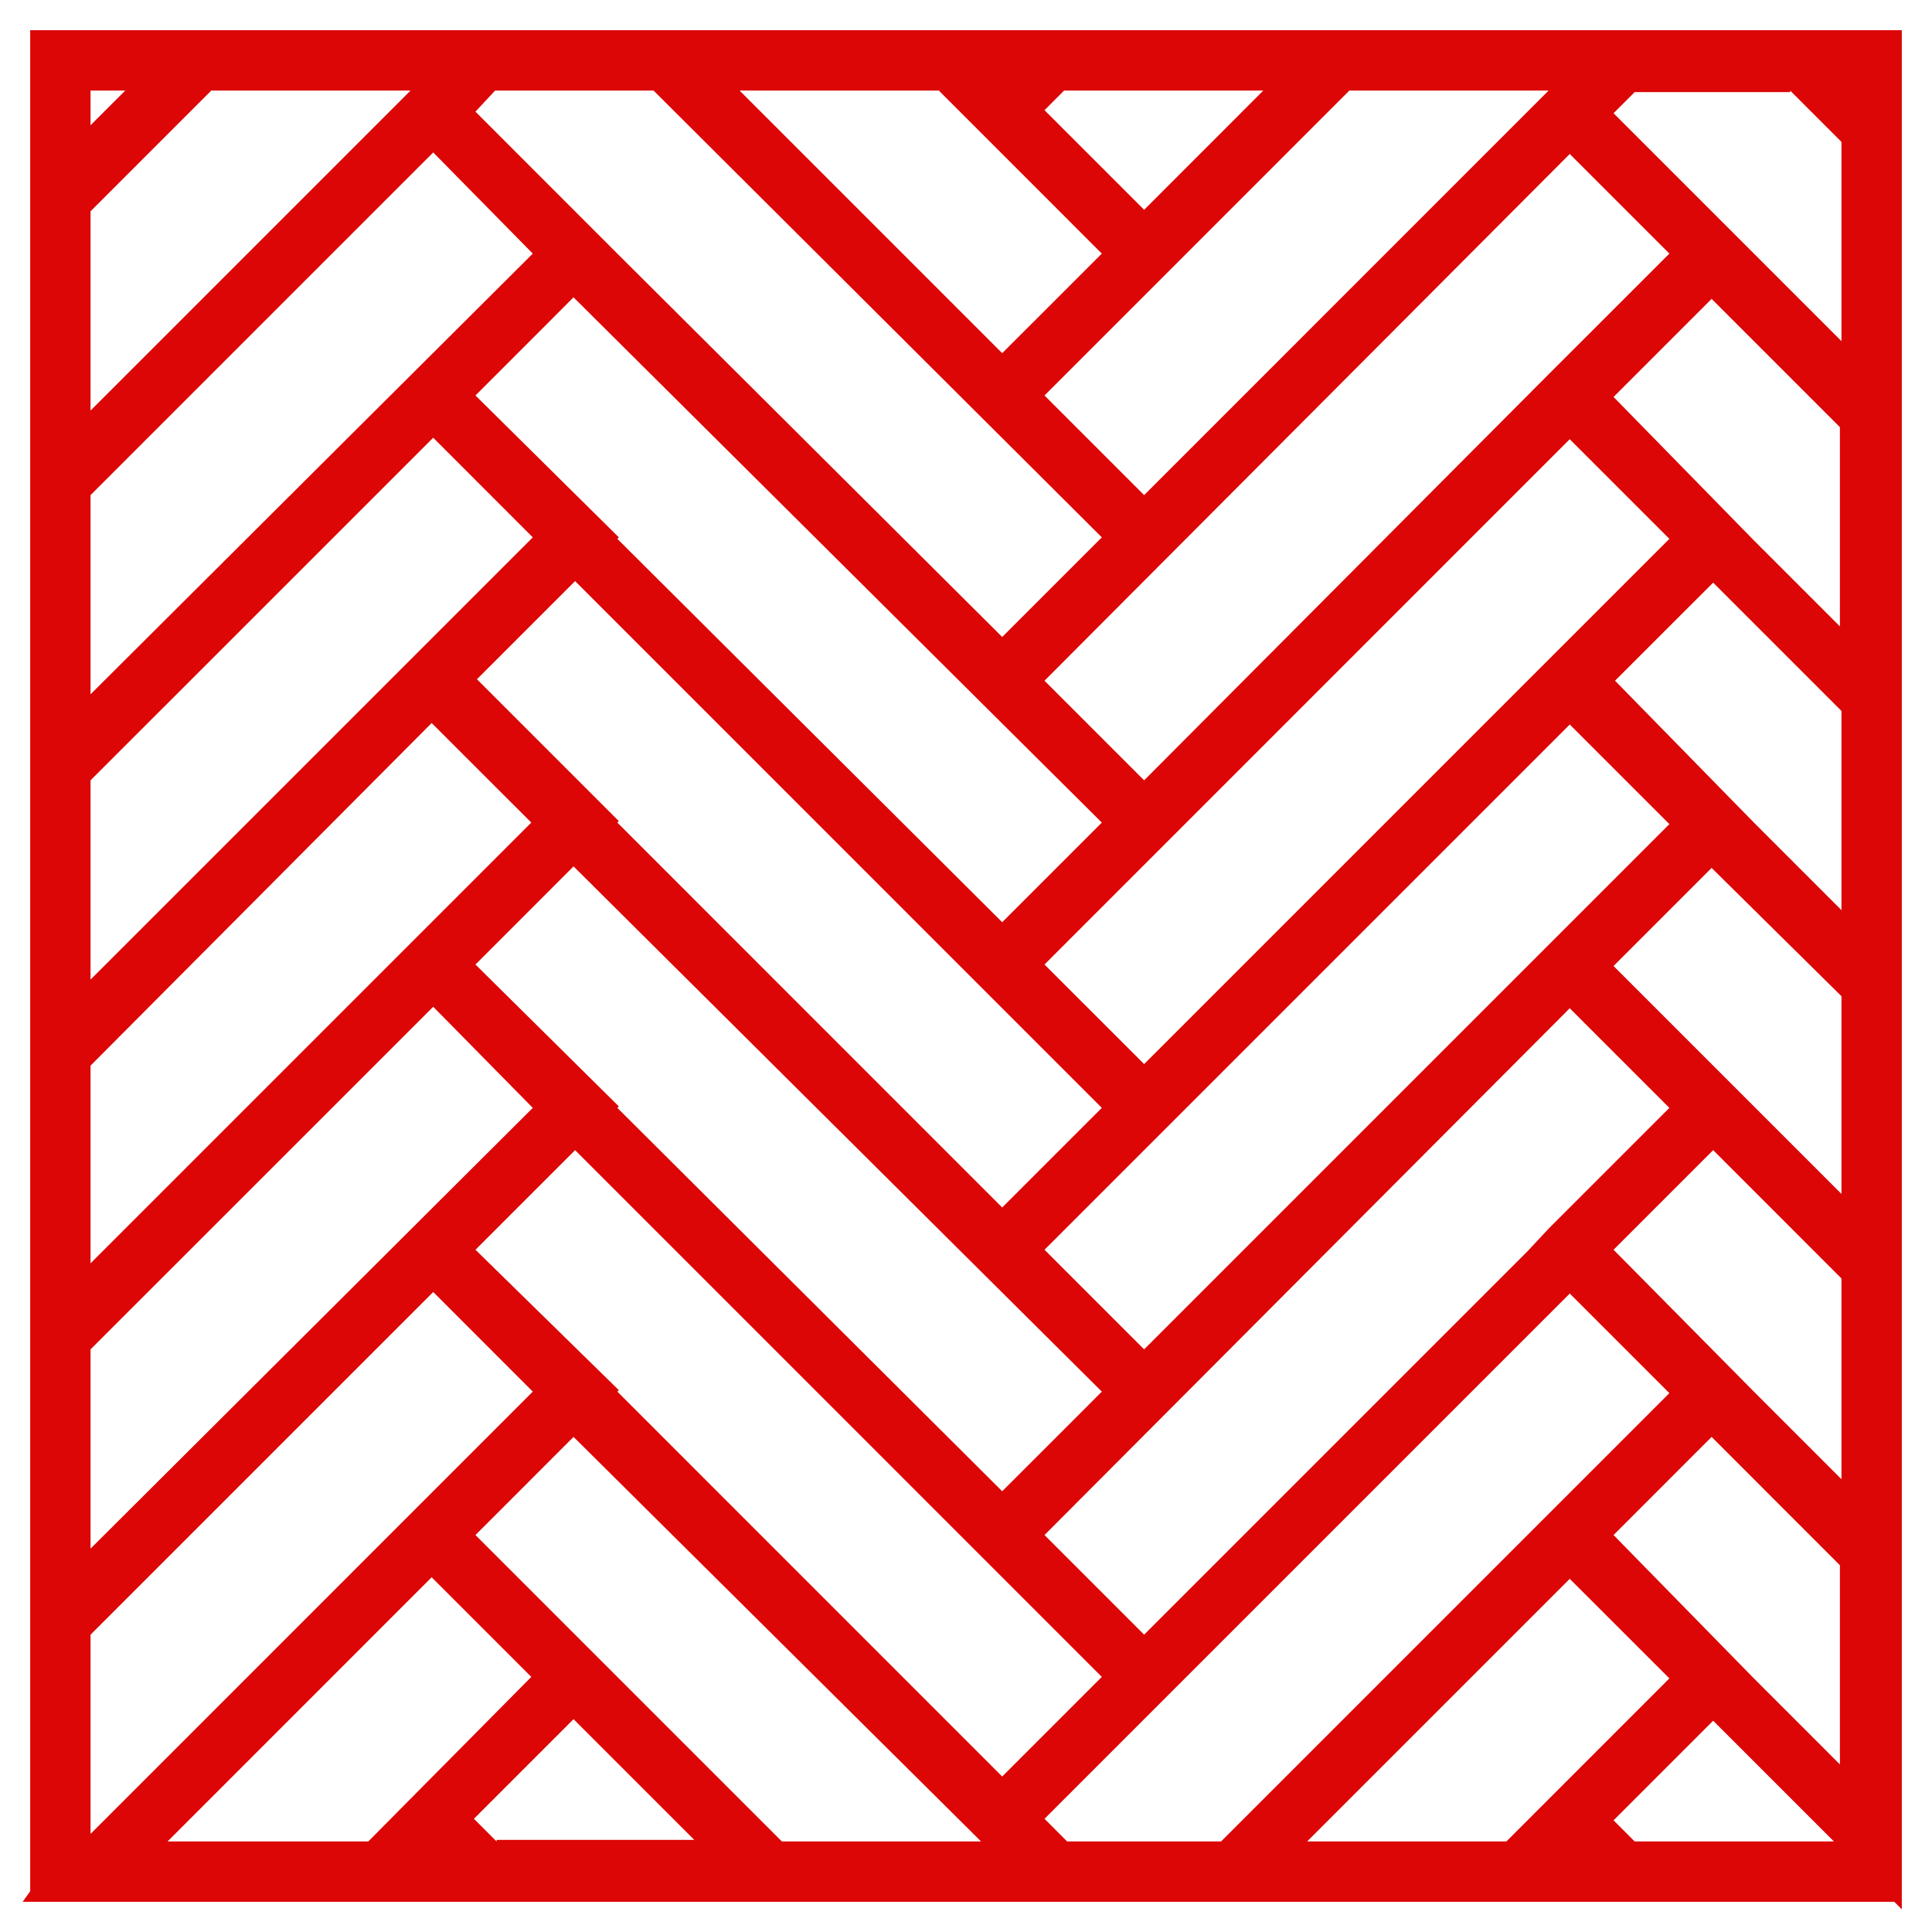 <svg width="30" height="30" viewBox="0 0 30 30" fill="none" xmlns="http://www.w3.org/2000/svg">
<path d="M28.195 0.469H26.883H26.32H25.008H21.891H20.578H19.453H16.148H14.977H10.547H10.359H9.234H8.648H7.336H4.219H2.906H0.469V2.883V4.219V7.312V8.625V11.719V13.031V16.125V17.461V20.555V21.867V24.961V26.273V29.367L0.352 29.531H0.469H1.664H5.18H6.094H7.336H11.766H13.078H16.172H17.484H18.023H19.336H23.766H24.984H26.016H29.414L29.531 29.648V29.531V28.336V25.242V23.906V20.812V19.5V16.406V15.07V11.977V10.664V7.547V6.234V3.141V1.805V0.469H28.195ZM1.406 1.406H1.945L1.406 1.945V1.406ZM27.797 1.406L28.594 2.203V5.297L27.258 3.961L25.055 1.758L25.383 1.43H27.797V1.406ZM25.055 23.836L26.578 22.312L28.57 24.305V27.398L27.234 26.062L25.055 23.836ZM25.055 19.406L26.602 17.859L28.594 19.852V22.969L27.258 21.633L25.055 19.406ZM23.719 19.43L17.766 25.383L16.219 23.836L24.375 15.656L25.922 17.203L24.047 19.078L23.719 19.43ZM7.383 14.977L8.906 13.453L17.109 21.609L16.711 22.008L15.562 23.156L9.586 17.203L9.609 17.18L7.383 14.977ZM7.406 10.547L8.93 9.023L17.109 17.203L15.562 18.75L9.586 12.773L9.609 12.75L7.406 10.547ZM7.383 6.141L8.906 4.617L17.109 12.773L15.562 14.32L9.586 8.367L9.609 8.344L7.383 6.141ZM17.766 20.953L16.219 19.406L18.422 17.203L24.375 11.25L25.922 12.797L24.047 14.672L17.766 20.953ZM24.398 9.891L17.766 16.523L16.219 14.977L24.375 6.82L25.922 8.367L24.398 9.891ZM24.047 5.812L17.766 12.117L16.219 10.57L24.375 2.391L25.922 3.938L24.047 5.812ZM8.273 3.938L1.406 10.781V7.688L6.727 2.367L8.273 3.938ZM8.273 17.203L1.406 24.047V20.953L6.727 15.633L8.273 17.203ZM8.273 21.609L1.406 28.477V25.383L6.727 20.062L8.273 21.609ZM7.383 19.406L8.93 17.859L17.109 26.039L15.562 27.586L9.586 21.609L9.609 21.586L7.383 19.406ZM25.055 6.164L26.578 4.641L28.57 6.633V9.727L27.234 8.391L25.055 6.164ZM24.047 1.406L17.766 7.688L16.219 6.141L20.953 1.406H24.047ZM19.453 1.406H19.617L17.766 3.258L16.219 1.711L16.523 1.406H19.453ZM14.578 1.406L17.109 3.938L16.57 4.477L15.562 5.484L11.484 1.406H14.578ZM10.148 1.406L17.109 8.344L15.562 9.891L9.586 3.938L7.383 1.734L7.688 1.406H10.148ZM6.375 1.406L1.406 6.375V3.281L3.281 1.406H6.375ZM1.406 12.117L6.727 6.797L8.273 8.344L6.75 9.867L1.406 15.211V12.117ZM6.703 11.227L8.25 12.773L1.406 19.617V16.547L6.703 11.227ZM5.18 28.594H2.602L6.703 24.492L8.25 26.039L5.719 28.594H5.18ZM7.711 28.594L7.359 28.242L8.906 26.695L10.781 28.57H7.711V28.594ZM12.141 28.594L9.586 26.039L7.383 23.836L8.906 22.312L15.234 28.594H12.141ZM16.57 28.594L16.219 28.242L24.375 20.086L25.922 21.633L18.961 28.594H16.57ZM20.297 28.594L24.375 24.516L25.922 26.062L23.391 28.594H20.297ZM26.016 28.594H25.383L25.055 28.266L26.602 26.719L28.477 28.594H26.016ZM28.594 18.539L27.258 17.203L25.055 15L26.578 13.477L28.594 15.469V18.539ZM27.258 12.797L25.078 10.57L26.602 9.047L28.594 11.039V14.133L27.258 12.797Z" fill="#dc0606"/>
</svg>

